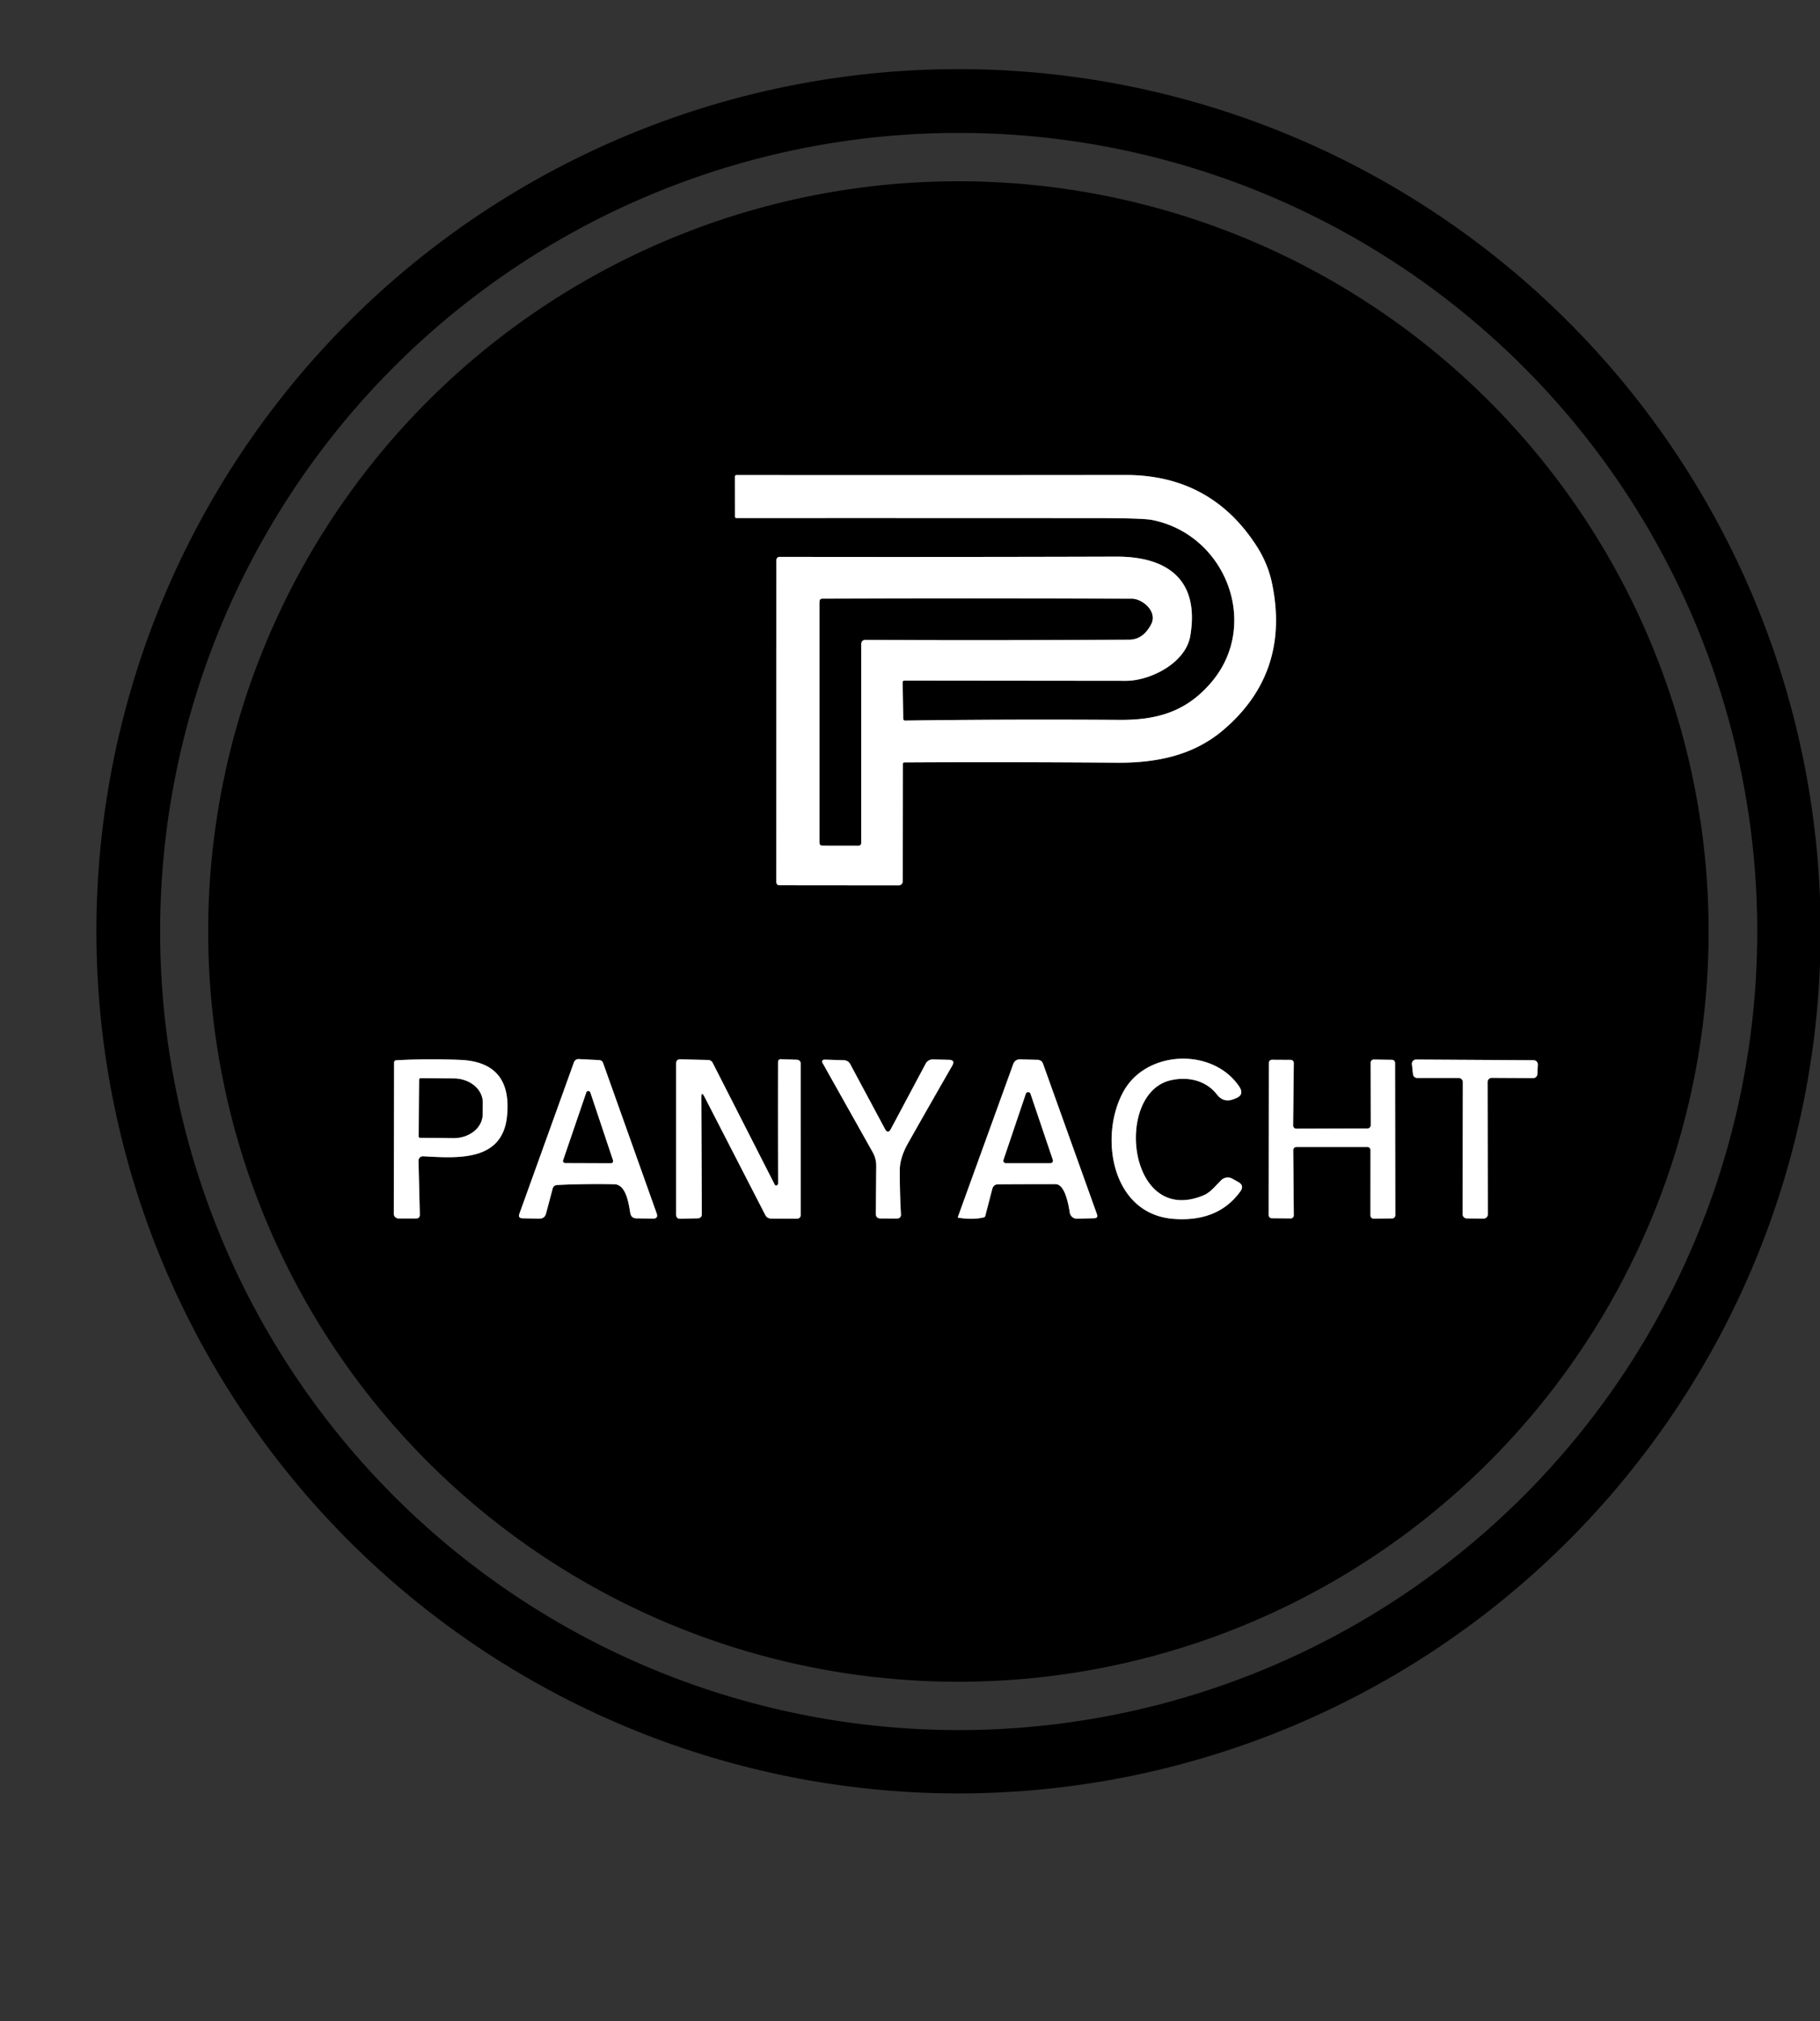 <?xml version="1.0" encoding="UTF-8"?>
<svg data-bbox="16.79 12.04 300.32 300.32" viewBox="0 0 317 352" xmlns="http://www.w3.org/2000/svg" data-type="ugc">
    <rect x="0" y="0" width="317" height="352" fill="#333333" stroke="none"/>
    <g>
        <g stroke-width="2">
            <path d="m157.49 118.54 38.65.04c4.08 0 10.36-3 11.18-7.84 1.67-9.94-4.2-13.81-12.84-13.79q-29.63.09-58.71.04a.55.54 90 0 0-.54.55l-.01 56.04q0 .61.61.61l20.68.02a.72.72 0 0 0 .73-.72l.02-20.46a.24.24 0 0 1 .24-.24q17.75-.1 37.08.05c7.02.05 13.36-1.33 18.48-5.69q11.69-9.95 8.51-25.48-.72-3.53-2.78-6.69-7.98-12.27-22.77-12.25-34.14.04-67.76.01a.26.25 90 0 0-.25.26l.01 7.01a.23.22 0 0 0 .23.22q31.7-.01 62.57.01 8.22 0 9.84.32c12.82 2.54 18.87 18.11 10.4 28.19-4.27 5.08-9.3 6.68-16.05 6.63q-19.35-.13-37.37.12a.31.31 0 0 1-.32-.3l-.1-6.39a.27.27 0 0 1 .27-.27" stroke="#808080" fill="none"/>
            <path d="M73.71 201.39c5.94.32 13.76.97 14.59-6.91q1-9.51-8.16-9.88-5.77-.23-11.15.07a.38.37 88.4 0 0-.35.38l-.05 26.35a.83.82 0 0 0 .83.82h3.04q.68 0 .66-.68l-.23-9.36a.78.77.7 0 1 .82-.79" stroke="#808080" fill="none"/>
            <path d="M97.07 206.39q4.85-.23 9.93-.13c2.09.04 2.51 3.47 2.78 5.01q.16.92 1.09.93l2.84.04q.99.02.66-.92l-9.32-26.16q-.17-.49-.7-.52l-3.49-.18q-.68-.03-.91.61l-9.48 26.32q-.29.78.55.8l2.89.06q.95.02 1.2-.9l1.14-4.3q.17-.63.82-.66" stroke="#808080" fill="none"/>
            <path d="M122.15 191.2q-.01-1.27.57-.14l10.55 20.51q.34.67 1.08.67l4.38.02q.74.01.74-.74l-.01-26.3a.65.64 1.4 0 0-.62-.64l-2.79-.1q-.52-.02-.53.51-.02 10.43.01 21.08 0 .22-.17.36a.28.28 0 0 1-.42-.1l-10.8-21.2q-.25-.49-.8-.51l-4.83-.12q-.75-.01-.75.74v26.28q0 .77.76.75l3.08-.08a.66.66 0 0 0 .64-.66l-.09-20.33" stroke="#808080" fill="none"/>
            <path d="M155.17 196.63q-.51.96-1.03 0l-6.04-11.27q-.37-.68-1.13-.7l-3.22-.1q-.81-.02-.42.68l8.67 15.44q.63 1.12.62 2.41l-.07 8.29q-.01.83.83.84l2.81.01q.78 0 .73-.77-.21-3.61-.2-7.67 0-2.14 1.47-4.74 3.96-7 7.67-13.45.56-.98-.57-1.01l-2.78-.07a1.4 1.39-75 0 0-1.28.74l-6.06 11.37" stroke="#808080" fill="none"/>
            <path d="M173.88 206.27q5.17-.03 9.95-.03 1.73 0 2.5 4.97a1.25 1.24 84.9 0 0 1.25 1.05l3-.08q.73-.02.48-.7l-9.38-26.18q-.25-.7-.99-.71l-3.06-.08a1.18 1.17-79.2 0 0-1.13.77l-9.65 26.65q-.06.14.1.17 2.66.38 4.43-.08.18-.05.23-.24l1.22-4.69q.21-.81 1.05-.82" stroke="#808080" fill="none"/>
            <path d="M203.91 188.15c3.01-.69 6.13.01 8.06 2.49q1.14 1.47 2.87.81l.34-.13q1.64-.62.66-2.08c-4.57-6.78-16.07-6.39-20.11.78-4.38 7.78-2.18 21.46 8.68 22.27q7.77.58 11.64-4.8.72-1-.36-1.61l-1.05-.59a1.62 1.62 0 0 0-1.92.25c-1.01.98-1.85 2.15-3.18 2.69-13.12 5.36-15.5-17.84-5.63-20.08" stroke="#808080" fill="none"/>
            <path d="M238.75 195.99a.55.55 0 0 1-.55.55l-12.42.04a.55.55 0 0 1-.55-.56l.12-10.86a.55.55 0 0 0-.54-.56l-3.26-.02a.55.55 0 0 0-.55.54l-.03 26.51a.55.55 0 0 0 .55.55l3.28.03a.55.55 0 0 0 .55-.55l-.1-11.33a.55.55 0 0 1 .55-.56h12.36a.55.55 0 0 1 .55.55l-.01 11.38a.55.55 0 0 0 .56.55l3.23-.04a.55.55 0 0 0 .54-.55l-.04-26.52a.55.55 0 0 0-.54-.55l-3.16-.05a.55.55 0 0 0-.56.55l.02 10.9" stroke="#808080" fill="none"/>
            <path d="M259.1 188.46a.73.73 0 0 1 .73-.73l7.21.04a.73.73 0 0 0 .73-.7l.08-1.65a.73.73 0 0 0-.72-.76l-20.48-.12a.73.73 0 0 0-.73.81l.19 1.75a.73.73 0 0 0 .72.65h7.23a.73.73 0 0 1 .73.73l-.04 23a.73.73 0 0 0 .72.73l2.93.03a.73.73 0 0 0 .74-.73l-.04-23.05" stroke="#808080" fill="none"/>
            <path d="M150.77 111.43q22.48.11 45.91-.04 2.42-.01 3.81-2.67c1.16-2.22-1.55-4.41-3.29-4.42q-27.46-.11-53.94-.01-.51 0-.51.51v41.96q0 .5.51.5l6.23.01q.5 0 .5-.51l.01-34.56q0-.78.77-.77" stroke="#808080" fill="none"/>
            <path d="m73.02 188.04-.08 9.88a.24.24 0 0 0 .23.24l5.8.05a5.04 4.15.5 0 0 5.08-4.1l.02-2.06a5.04 4.15.5 0 0-5-4.2l-5.8-.05a.24.24 0 0 0-.25.24" stroke="#808080" fill="none"/>
            <path d="M98.1 202.09a.35.35 0 0 0 .33.46l7.99.03a.35.35 0 0 0 .34-.46l-3.96-11.85a.35.35 0 0 0-.66 0l-4.04 11.82" stroke="#808080" fill="none"/>
            <path d="M174.8 202.03a.41.41 0 0 0 .39.54h7.78a.41.41 0 0 0 .39-.54l-3.89-11.51a.41.41 0 0 0-.78 0l-3.89 11.51" stroke="#808080" fill="none"/>
        </g>
        <path d="M317.11 162.2a150.16 150.16 0 0 1-150.16 150.16A150.16 150.16 0 0 1 16.79 162.2 150.16 150.16 0 0 1 166.95 12.04 150.16 150.16 0 0 1 317.11 162.2Zm-11.04.04A139.09 139.09 0 0 0 166.98 23.15 139.09 139.09 0 0 0 27.89 162.24a139.09 139.09 0 0 0 139.09 139.09 139.09 139.09 0 0 0 139.09-139.09Z" fill="#000000"/>
        <path d="M297.6 162.24a130.67 130.67 0 0 1-130.67 130.67A130.67 130.67 0 0 1 36.26 162.24 130.67 130.67 0 0 1 166.93 31.57 130.67 130.67 0 0 1 297.6 162.24Zm-140.11-43.7 38.65.04c4.08 0 10.36-3 11.18-7.84 1.67-9.94-4.2-13.81-12.84-13.79q-29.63.09-58.71.04a.55.54 90 0 0-.54.55l-.01 56.04q0 .61.61.61l20.68.02a.72.72 0 0 0 .73-.72l.02-20.46a.24.24 0 0 1 .24-.24q17.75-.1 37.08.05c7.02.05 13.36-1.33 18.48-5.69q11.69-9.95 8.51-25.48-.72-3.53-2.78-6.69-7.98-12.27-22.77-12.25-34.14.04-67.76.01a.26.25 90 0 0-.25.26l.01 7.01a.23.22 0 0 0 .23.22q31.7-.01 62.57.01 8.22 0 9.84.32c12.82 2.54 18.87 18.11 10.4 28.19-4.27 5.08-9.3 6.68-16.05 6.63q-19.35-.13-37.37.12a.31.31 0 0 1-.32-.3l-.1-6.39a.27.27 0 0 1 .27-.27Zm-83.78 82.85c5.94.32 13.76.97 14.59-6.91q1-9.51-8.16-9.88-5.77-.23-11.15.07a.38.37 88.4 0 0-.35.38l-.05 26.35a.83.82 0 0 0 .83.82h3.04q.68 0 .66-.68l-.23-9.36a.78.77.7 0 1 .82-.79Zm23.36 5q4.85-.23 9.93-.13c2.09.04 2.51 3.47 2.78 5.01q.16.92 1.09.93l2.84.04q.99.02.66-.92l-9.32-26.16q-.17-.49-.7-.52l-3.49-.18q-.68-.03-.91.61l-9.48 26.32q-.29.78.55.8l2.89.06q.95.02 1.2-.9l1.14-4.3q.17-.63.82-.66Zm25.08-15.19q-.01-1.27.57-.14l10.55 20.51q.34.67 1.08.67l4.38.02q.74.01.74-.74l-.01-26.3a.65.64 1.4 0 0-.62-.64l-2.79-.1q-.52-.02-.53.51-.02 10.43.01 21.08 0 .22-.17.36a.28.28 0 0 1-.42-.1l-10.8-21.2q-.25-.49-.8-.51l-4.83-.12q-.75-.01-.75.74v26.28q0 .77.76.75l3.08-.08a.66.66 0 0 0 .64-.66l-.09-20.33Zm33.02 5.43q-.51.96-1.03 0l-6.04-11.27q-.37-.68-1.13-.7l-3.22-.1q-.81-.02-.42.68l8.67 15.44q.63 1.12.62 2.41l-.07 8.29q-.01.83.83.84l2.81.01q.78 0 .73-.77-.21-3.61-.2-7.67 0-2.14 1.47-4.74 3.96-7 7.67-13.45.56-.98-.57-1.01l-2.78-.07a1.4 1.39-75 0 0-1.28.74l-6.06 11.37Zm18.71 9.64q5.17-.03 9.95-.03 1.73 0 2.5 4.97a1.25 1.24 84.9 0 0 1.25 1.05l3-.08q.73-.02.48-.7l-9.38-26.18q-.25-.7-.99-.71l-3.06-.08a1.18 1.17-79.2 0 0-1.13.77l-9.65 26.65q-.06.14.1.17 2.66.38 4.43-.08.18-.05.23-.24l1.22-4.69q.21-.81 1.05-.82Zm30.03-18.12c3.01-.69 6.13.01 8.06 2.49q1.14 1.47 2.87.81l.34-.13q1.64-.62.66-2.08c-4.57-6.78-16.07-6.39-20.11.78-4.38 7.78-2.18 21.46 8.68 22.27q7.77.58 11.64-4.8.72-1-.36-1.61l-1.05-.59a1.62 1.62 0 0 0-1.92.25c-1.01.98-1.85 2.15-3.18 2.69-13.12 5.36-15.5-17.84-5.63-20.08Zm34.84 7.84a.55.55 0 0 1-.55.55l-12.42.04a.55.55 0 0 1-.55-.56l.12-10.86a.55.55 0 0 0-.54-.56l-3.26-.02a.55.55 0 0 0-.55.54l-.03 26.51a.55.55 0 0 0 .55.55l3.28.03a.55.55 0 0 0 .55-.55l-.1-11.33a.55.55 0 0 1 .55-.56h12.36a.55.55 0 0 1 .55.55l-.01 11.38a.55.55 0 0 0 .56.55l3.23-.04a.55.55 0 0 0 .54-.55l-.04-26.52a.55.55 0 0 0-.54-.55l-3.16-.05a.55.55 0 0 0-.56.55l.02 10.9Zm20.35-7.53a.73.73 0 0 1 .73-.73l7.21.04a.73.73 0 0 0 .73-.7l.08-1.65a.73.73 0 0 0-.72-.76l-20.48-.12a.73.73 0 0 0-.73.81l.19 1.75a.73.73 0 0 0 .72.65h7.23a.73.73 0 0 1 .73.73l-.04 23a.73.73 0 0 0 .72.73l2.93.03a.73.73 0 0 0 .74-.73l-.04-23.05Z" fill="#000000"/>
        <path d="M157.49 118.54a.27.27 0 0 0-.27.27l.1 6.39a.31.31 0 0 0 .32.3q18.02-.25 37.37-.12c6.75.05 11.78-1.55 16.05-6.63 8.47-10.08 2.42-25.65-10.4-28.19q-1.62-.32-9.84-.32-30.87-.02-62.57-.01a.23.22 0 0 1-.23-.22l-.01-7.01a.26.25-90 0 1 .25-.26q33.62.03 67.76-.01 14.79-.02 22.77 12.25 2.06 3.16 2.78 6.69 3.18 15.53-8.51 25.48c-5.12 4.36-11.46 5.74-18.48 5.69q-19.33-.15-37.08-.05a.24.24 0 0 0-.24.24l-.02 20.46a.72.72 0 0 1-.73.72l-20.68-.02q-.61 0-.61-.61l.01-56.04a.55.54-90 0 1 .54-.55q29.08.05 58.71-.04c8.64-.02 14.51 3.85 12.84 13.79-.82 4.84-7.1 7.84-11.18 7.84l-38.65-.04Zm-6.72-7.11q22.48.11 45.91-.04 2.42-.01 3.81-2.67c1.16-2.22-1.55-4.41-3.29-4.42q-27.46-.11-53.94-.01-.51 0-.51.51v41.96q0 .5.51.5l6.23.01q.5 0 .5-.51l.01-34.56q0-.78.77-.77Z" fill="#ffffff"/>
        <path d="m150 112.2-.01 34.56q0 .51-.5.51l-6.23-.01q-.51 0-.51-.5V104.8q0-.51.51-.51 26.48-.1 53.94.01c1.74.01 4.45 2.2 3.29 4.42q-1.39 2.66-3.81 2.67-23.43.15-45.91.04-.77-.01-.77.77Z" fill="#000000"/>
        <path d="m72.89 202.18.23 9.36q.02.68-.66.68h-3.04a.83.82 0 0 1-.83-.82l.05-26.35a.38.37 88.4 0 1 .35-.38q5.38-.3 11.15-.07 9.16.37 8.16 9.88c-.83 7.88-8.65 7.23-14.59 6.91a.78.77.7 0 0-.82.79Zm.13-14.14-.08 9.88a.24.24 0 0 0 .23.24l5.8.05a5.04 4.15.5 0 0 5.08-4.1l.02-2.06a5.04 4.15.5 0 0-5-4.2l-5.8-.05a.24.24 0 0 0-.25.24Z" fill="#ffffff"/>
        <path d="m96.25 207.05-1.14 4.3q-.25.92-1.2.9l-2.89-.06q-.84-.02-.55-.8l9.48-26.32q.23-.64.91-.61l3.49.18q.53.03.7.52l9.32 26.16q.33.94-.66.92l-2.84-.04q-.93-.01-1.09-.93c-.27-1.54-.69-4.97-2.78-5.01q-5.08-.1-9.93.13-.65.03-.82.66Zm1.85-4.96a.35.35 0 0 0 .33.46l7.99.03a.35.35 0 0 0 .34-.46l-3.96-11.85a.35.35 0 0 0-.66 0l-4.04 11.82Z" fill="#ffffff"/>
        <path d="m122.15 191.2.09 20.33a.66.66 0 0 1-.64.66l-3.08.08q-.76.02-.76-.75v-26.28q0-.75.75-.74l4.83.12q.55.02.8.51l10.8 21.2a.28.28 0 0 0 .42.1q.17-.14.17-.36-.03-10.65-.01-21.08.01-.53.53-.51l2.79.1a.65.64 1.4 0 1 .62.64l.01 26.3q0 .75-.74.74l-4.38-.02q-.74 0-1.08-.67l-10.55-20.51q-.58-1.13-.57.14Z" fill="#ffffff"/>
        <path d="m155.17 196.63 6.06-11.37a1.4 1.39-75 0 1 1.28-.74l2.78.07q1.13.03.57 1.01-3.71 6.45-7.67 13.45-1.47 2.6-1.47 4.74-.01 4.06.2 7.67.05.77-.73.77l-2.81-.01q-.84-.01-.83-.84l.07-8.29q.01-1.29-.62-2.41l-8.67-15.44q-.39-.7.42-.68l3.22.1q.76.02 1.13.7l6.04 11.27q.52.96 1.03 0Z" fill="#ffffff"/>
        <path d="m172.83 207.09-1.22 4.69q-.05.19-.23.24-1.77.46-4.43.08-.16-.03-.1-.17l9.65-26.65a1.18 1.17-79.2 0 1 1.13-.77l3.06.08q.74.01.99.71l9.38 26.18q.25.68-.48.7l-3 .08a1.25 1.24 84.9 0 1-1.25-1.05q-.77-4.97-2.5-4.97-4.78 0-9.95.03-.84.01-1.05.82Zm1.97-5.06a.41.41 0 0 0 .39.54h7.78a.41.41 0 0 0 .39-.54l-3.89-11.51a.41.41 0 0 0-.78 0l-3.89 11.51Z" fill="#ffffff"/>
        <path d="M211.97 190.64c-1.93-2.48-5.05-3.18-8.06-2.49-9.87 2.24-7.49 25.44 5.63 20.08 1.33-.54 2.17-1.71 3.18-2.69a1.62 1.62 0 0 1 1.92-.25l1.05.59q1.08.61.36 1.61-3.87 5.38-11.64 4.8c-10.86-.81-13.06-14.49-8.68-22.27 4.04-7.17 15.54-7.56 20.11-.78q.98 1.46-.66 2.08l-.34.13q-1.73.66-2.87-.81Z" fill="#ffffff"/>
        <path d="m238.75 195.99-.02-10.9a.55.55 0 0 1 .56-.55l3.16.05a.55.55 0 0 1 .54.55l.04 26.52a.55.55 0 0 1-.54.55l-3.23.04a.55.55 0 0 1-.56-.55l.01-11.38a.55.55 0 0 0-.55-.55H225.8a.55.55 0 0 0-.55.56l.1 11.33a.55.55 0 0 1-.55.55l-3.28-.03a.55.55 0 0 1-.55-.55l.03-26.51a.55.55 0 0 1 .55-.54l3.26.02a.55.55 0 0 1 .54.56l-.12 10.86a.55.55 0 0 0 .55.56l12.42-.04a.55.55 0 0 0 .55-.55Z" fill="#ffffff"/>
        <path d="m259.1 188.46.04 23.05a.73.73 0 0 1-.74.73l-2.93-.03a.73.73 0 0 1-.72-.73l.04-23a.73.73 0 0 0-.73-.73h-7.23a.73.73 0 0 1-.72-.65l-.19-1.75a.73.73 0 0 1 .73-.81l20.48.12a.73.73 0 0 1 .72.76l-.08 1.65a.73.73 0 0 1-.73.7l-7.21-.04a.73.73 0 0 0-.73.73Z" fill="#ffffff"/>
        <path d="M73.02 188.04a.24.24 0 0 1 .25-.24l5.8.05a5.04 4.15.5 0 1 5 4.2l-.02 2.06a5.04 4.15.5 0 1-5.08 4.1l-5.8-.05a.24.24 0 0 1-.23-.24l.08-9.88Z" fill="#000000"/>
        <path d="m98.1 202.09 4.04-11.82a.35.35 0 0 1 .66 0l3.96 11.85a.35.35 0 0 1-.34.46l-7.99-.03a.35.35 0 0 1-.33-.46Z" fill="#000000"/>
        <path d="m174.8 202.03 3.89-11.51a.41.41 0 0 1 .78 0l3.89 11.51a.41.41 0 0 1-.39.54h-7.78a.41.41 0 0 1-.39-.54Z" fill="#000000"/>
    </g>
</svg>
